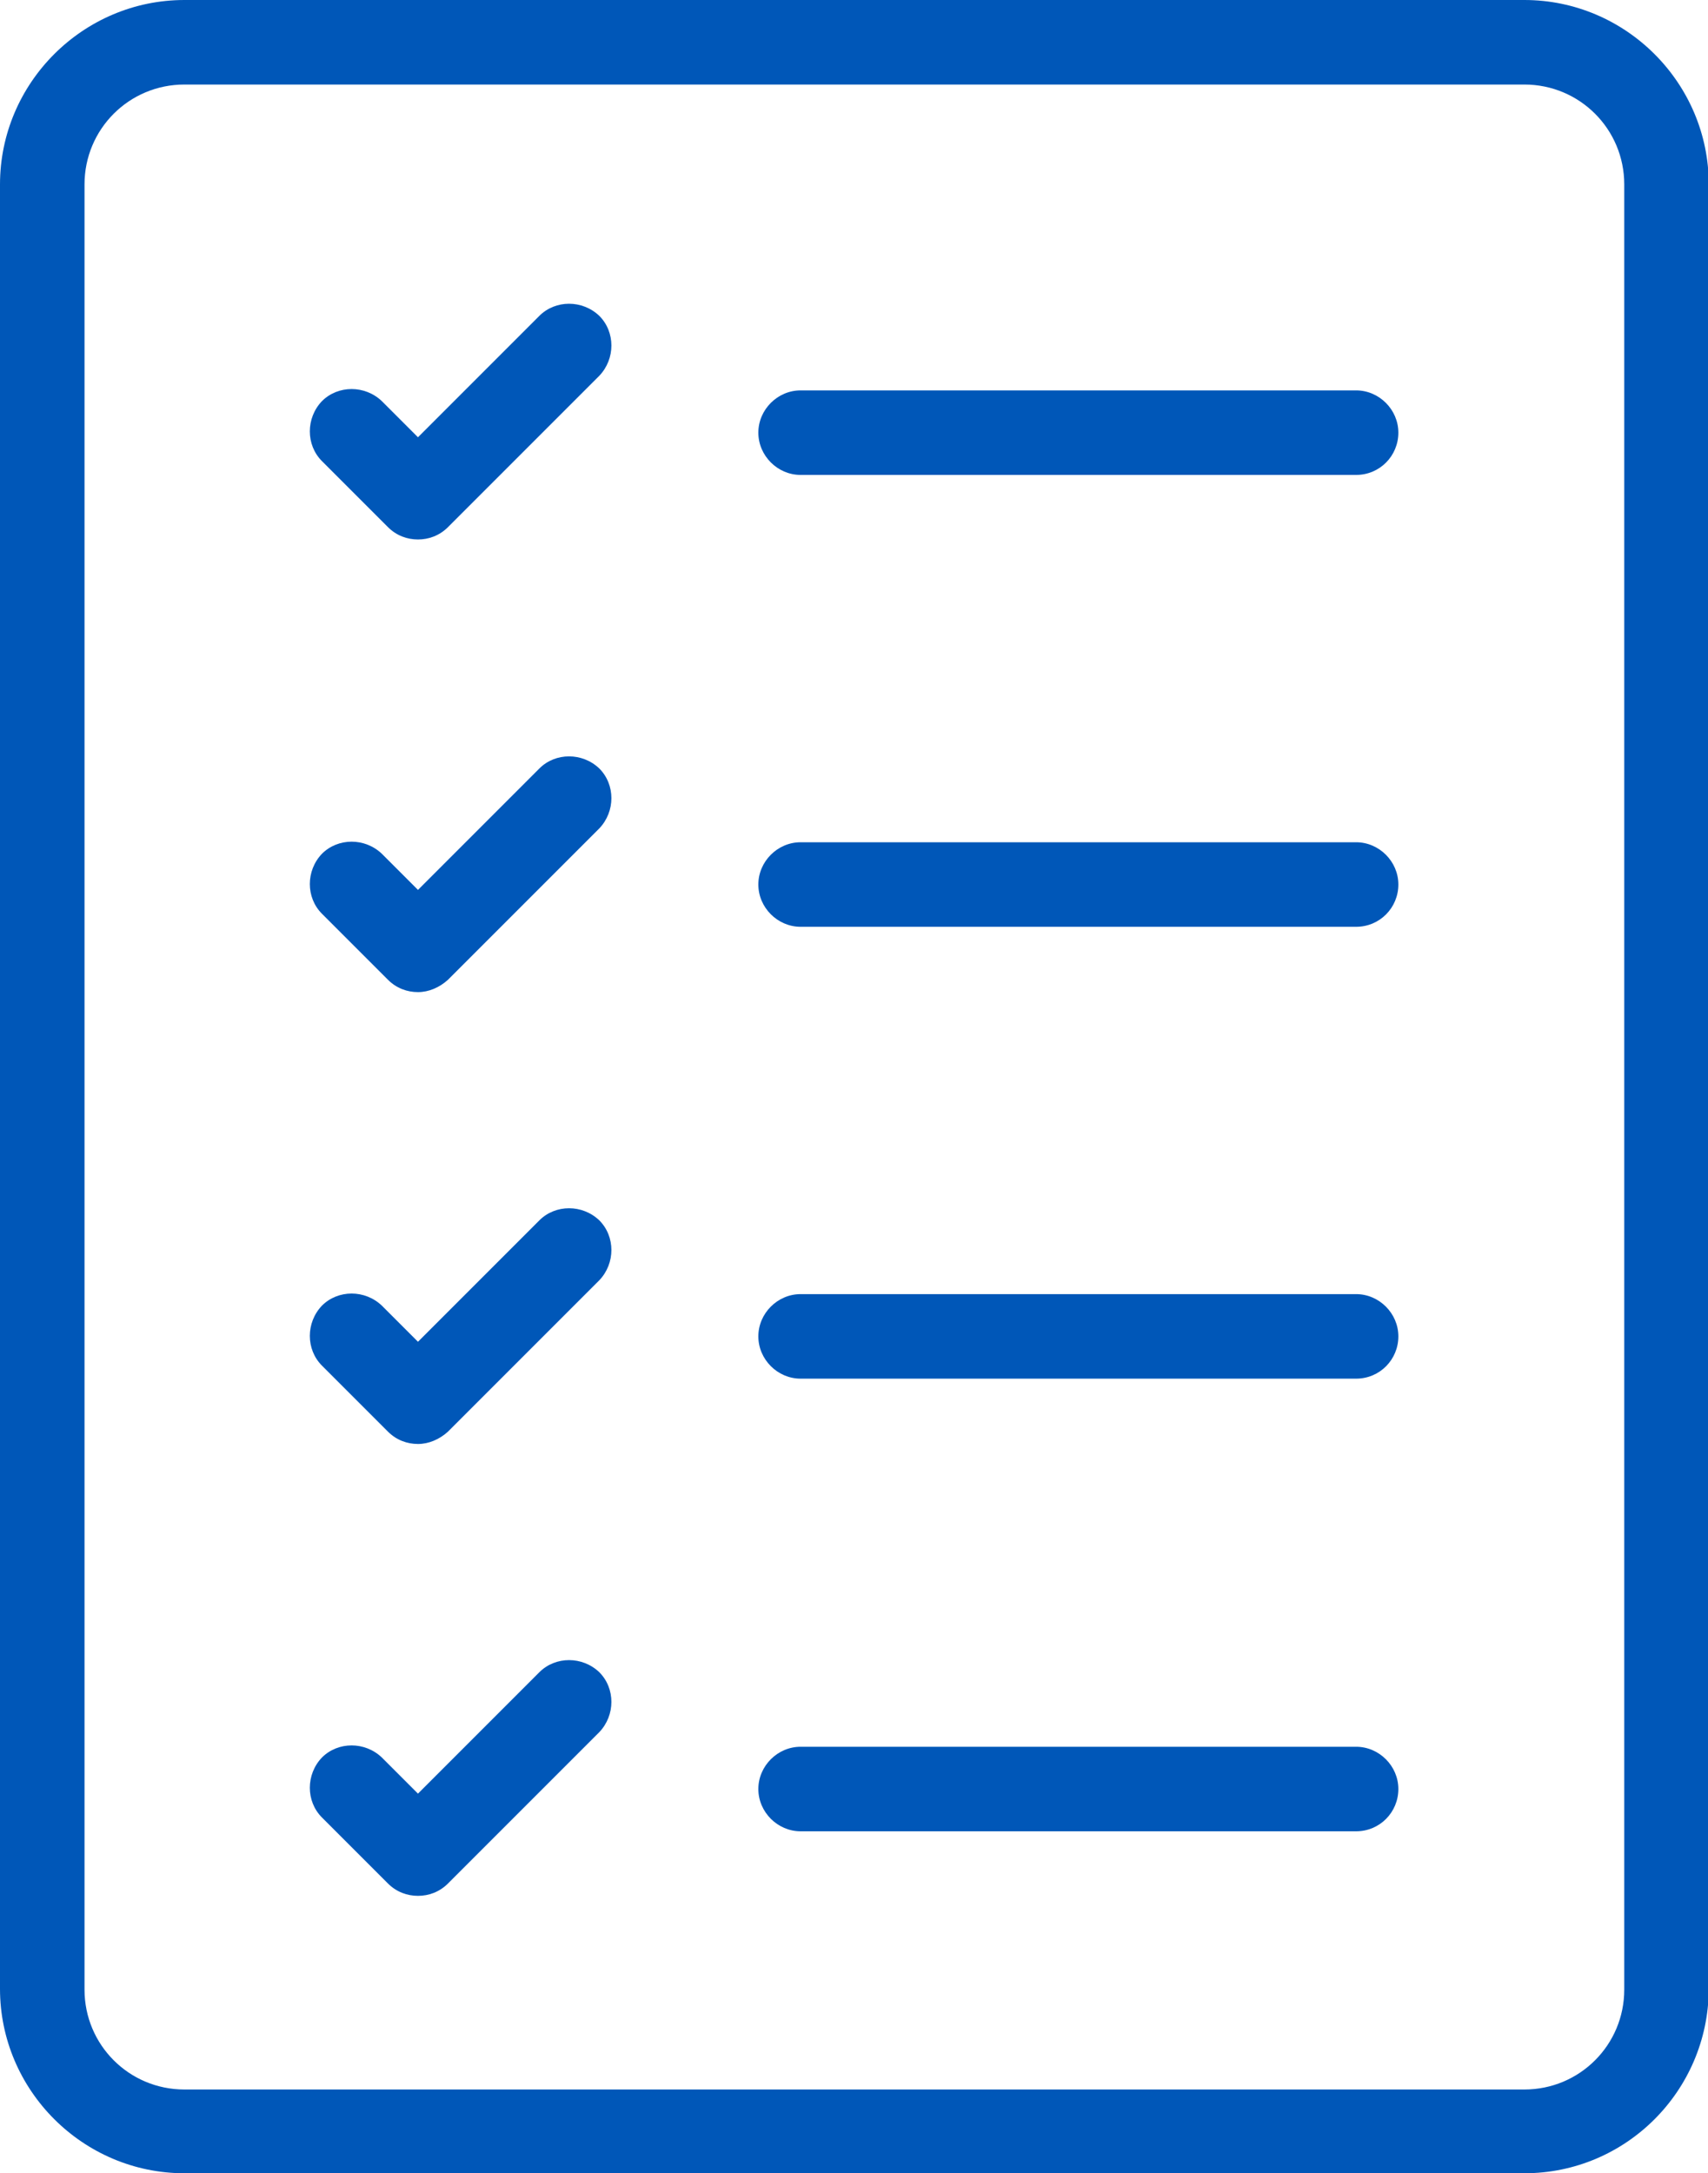 <?xml version="1.0" encoding="utf-8"?>
<!-- Generator: Adobe Illustrator 25.1.0, SVG Export Plug-In . SVG Version: 6.00 Build 0)  -->
<svg version="1.1" id="Layer_1" xmlns="http://www.w3.org/2000/svg" xmlns:xlink="http://www.w3.org/1999/xlink" x="0px" y="0px"
	 viewBox="0 0 222.3 282.8" style="enable-background:new 0 0 222.3 282.8;" xml:space="preserve">
<style type="text/css">
	.st0{fill:#0057B8;}
</style>
<g>
	<path class="st0" d="M54.4,129.1c-1.4,0-2.8-0.5-3.9-1.6l-8.6-8.6c-2.1-2.1-2.1-5.6,0-7.8c2.1-2.1,5.6-2.1,7.8,0l4.7,4.7L70.2,100
		c2.1-2.1,5.6-2.1,7.8,0c2.1,2.1,2.1,5.6,0,7.8l-19.7,19.7C57.2,128.5,55.8,129.1,54.4,129.1z"/>
</g>
<g>
	<path class="st0" d="M176.5,120.6h-72.3c-3,0-5.5-2.5-5.5-5.5s2.5-5.5,5.5-5.5h72.3c3,0,5.5,2.5,5.5,5.5S179.6,120.6,176.5,120.6z"
		/>
</g>
<g>
	<path class="st0" d="M54.4,187.9c-1.4,0-2.8-0.5-3.9-1.6l-8.6-8.6c-2.1-2.1-2.1-5.6,0-7.8c2.1-2.1,5.6-2.1,7.8,0l4.7,4.7l15.8-15.8
		c2.1-2.1,5.6-2.1,7.8,0c2.1,2.1,2.1,5.6,0,7.8l-19.7,19.7C57.2,187.3,55.8,187.9,54.4,187.9z"/>
</g>
<g>
	<path class="st0" d="M176.5,179.4h-72.3c-3,0-5.5-2.5-5.5-5.5s2.5-5.5,5.5-5.5h72.3c3,0,5.5,2.5,5.5,5.5S179.6,179.4,176.5,179.4z"
		/>
</g>
<g>
	<path class="st0" d="M54.4,70.2c-1.4,0-2.8-0.5-3.9-1.6L41.9,60c-2.1-2.1-2.1-5.6,0-7.8c2.1-2.1,5.6-2.1,7.8,0l4.7,4.7l15.8-15.8
		c2.1-2.1,5.6-2.1,7.8,0c2.1,2.1,2.1,5.6,0,7.8L58.3,68.6C57.2,69.7,55.8,70.2,54.4,70.2z"/>
</g>
<g>
	<path class="st0" d="M176.5,61.8h-72.3c-3,0-5.5-2.5-5.5-5.5s2.5-5.5,5.5-5.5h72.3c3,0,5.5,2.5,5.5,5.5S179.6,61.8,176.5,61.8z"/>
</g>
<g>
	<path class="st0" d="M54.4,246.7c-1.4,0-2.8-0.5-3.9-1.6l-8.6-8.6c-2.1-2.1-2.1-5.6,0-7.8c2.1-2.1,5.6-2.1,7.8,0l4.7,4.7l15.8-15.8
		c2.1-2.1,5.6-2.1,7.8,0c2.1,2.1,2.1,5.6,0,7.8l-19.7,19.7C57.2,246.2,55.8,246.7,54.4,246.7z"/>
</g>
<g>
	<path class="st0" d="M176.5,238.3h-72.3c-3,0-5.5-2.5-5.5-5.5s2.5-5.5,5.5-5.5h72.3c3,0,5.5,2.5,5.5,5.5S179.6,238.3,176.5,238.3z"
		/>
</g>
<g>
	<path class="st0" d="M198.4,282.8H24c-13.2,0-24-10.8-24-24V24C0,10.8,10.8,0,24,0h174.4c13.2,0,24,10.8,24,24v234.9
		C222.3,272.1,211.6,282.8,198.4,282.8z M24,11c-7.2,0-13,5.8-13,13v234.9c0,7.2,5.8,13,13,13h174.4c7.2,0,13-5.8,13-13V24
		c0-7.2-5.8-13-13-13H24z"/>
</g>
</svg>
